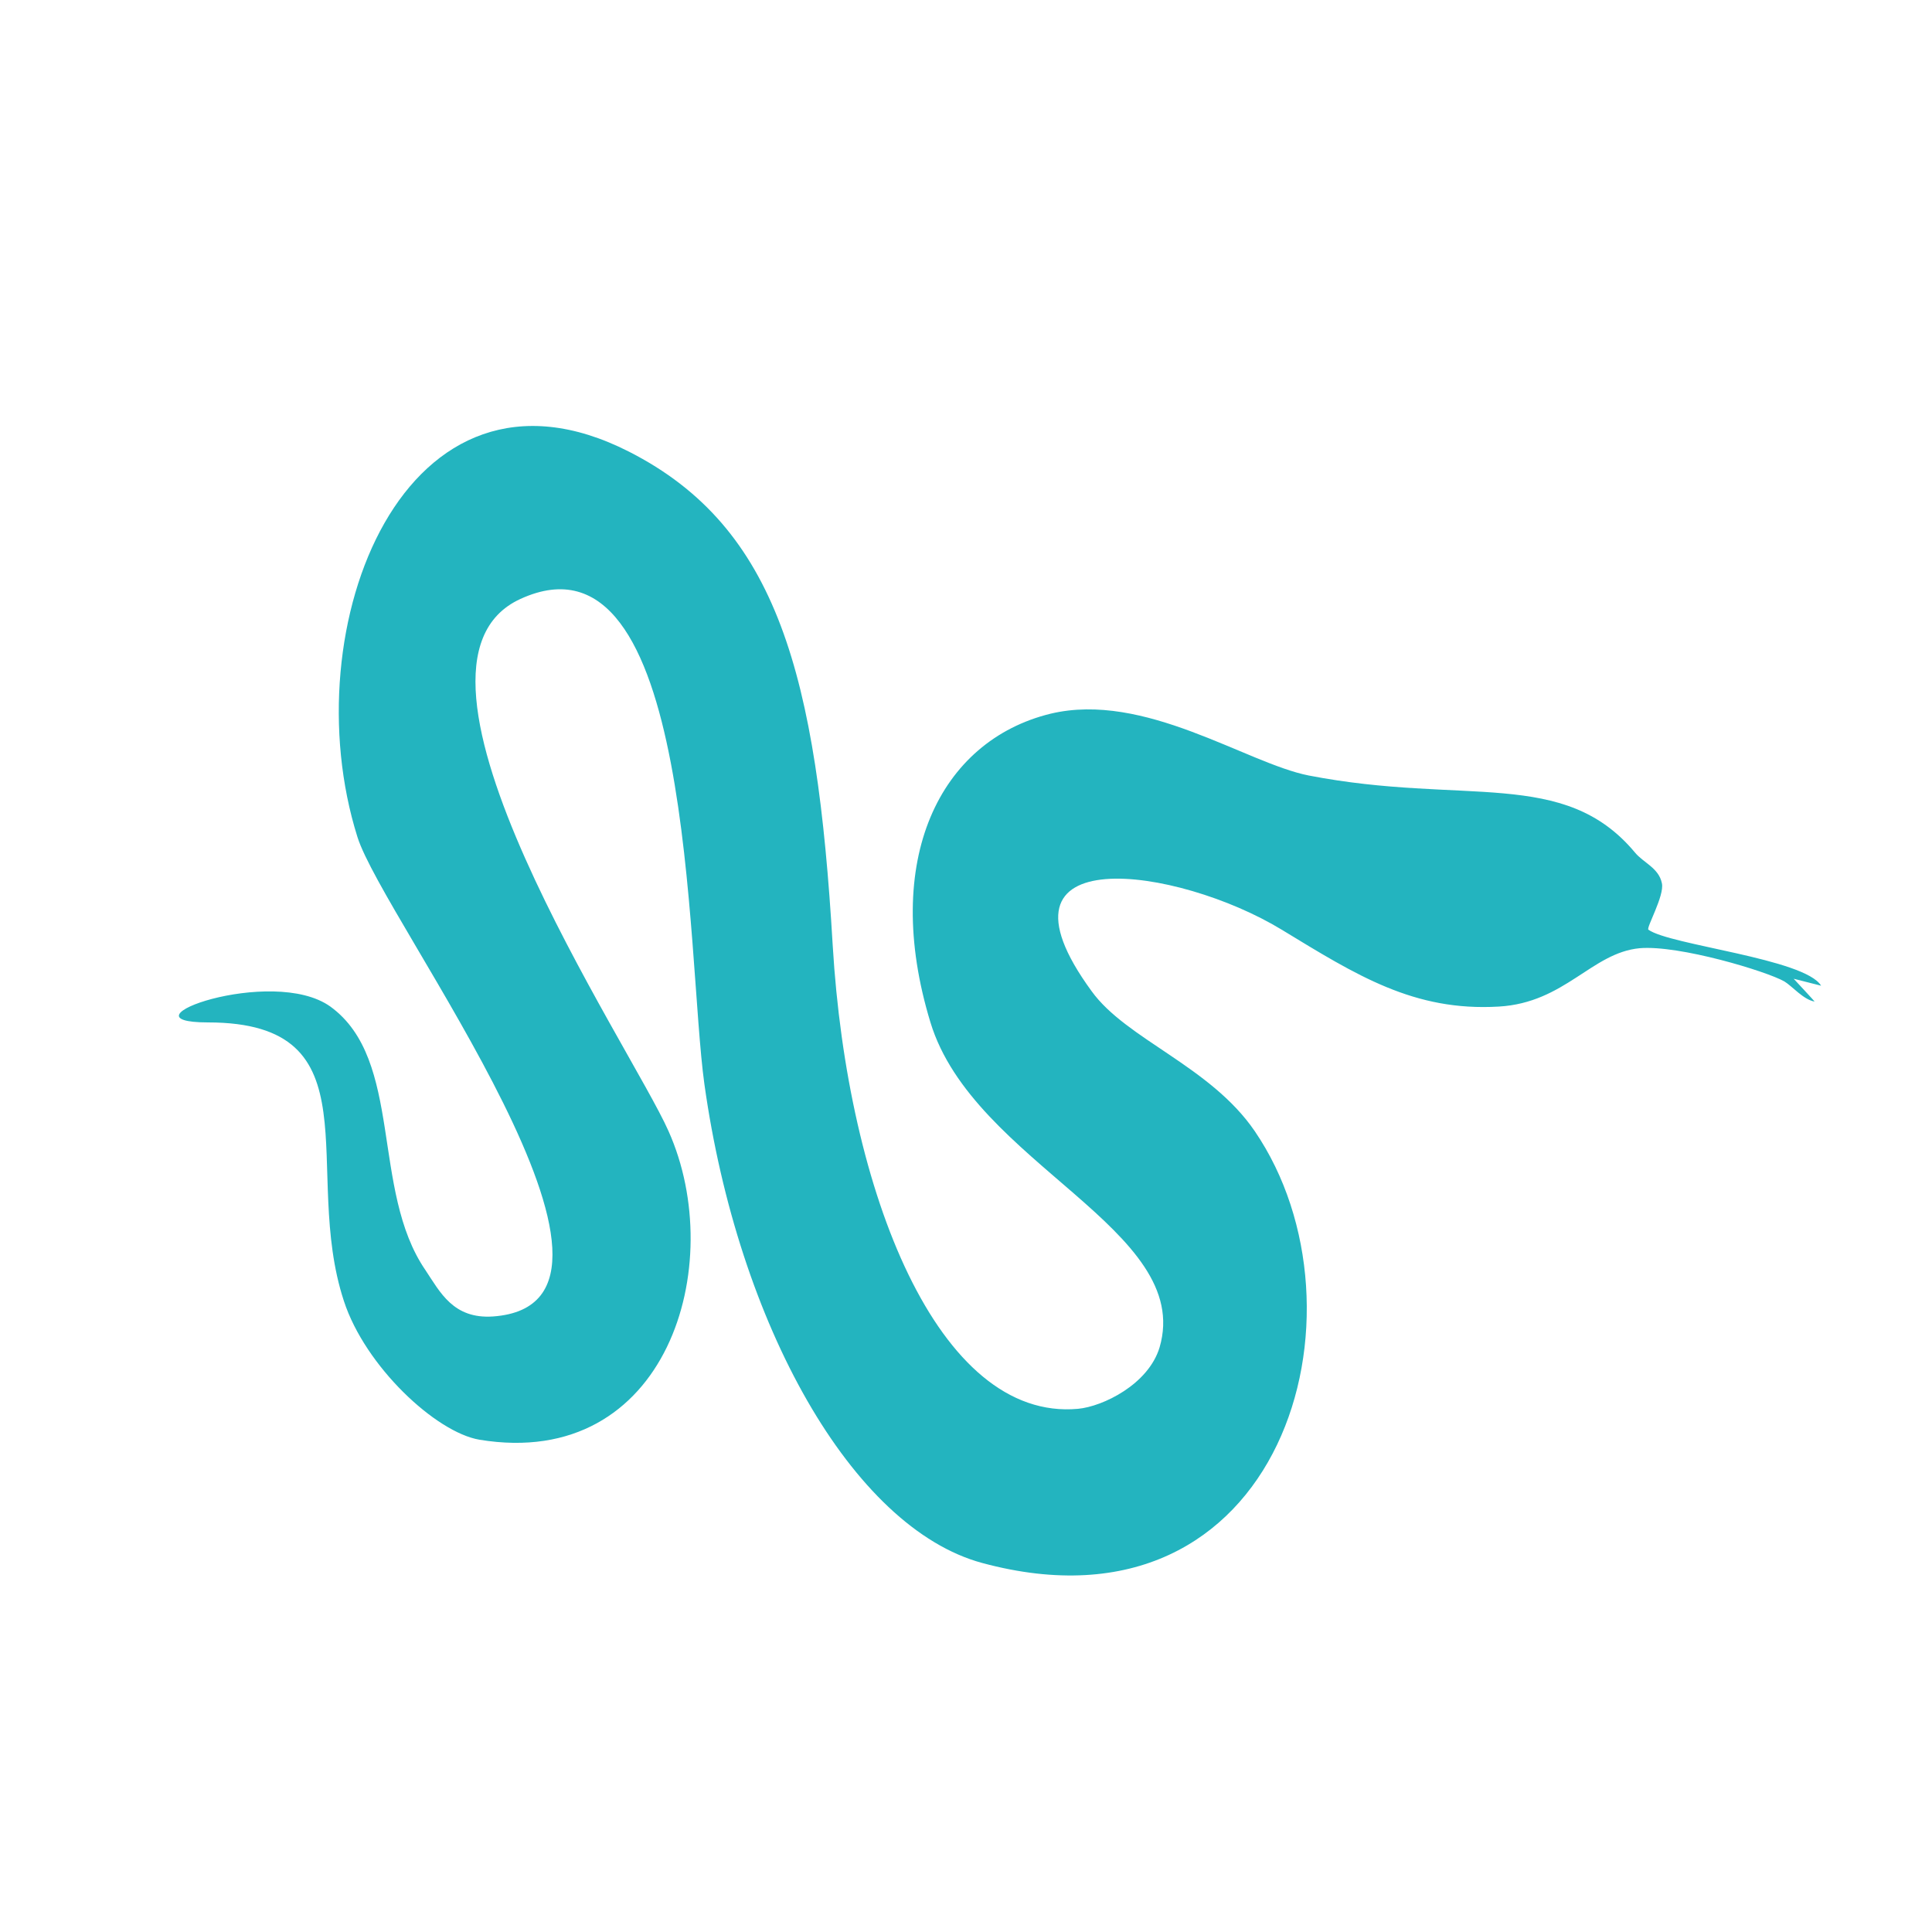<svg version="1.1" xmlns="http://www.w3.org/2000/svg" xmlns:xlink="http://www.w3.org/1999/xlink" width="50" height="50" viewBox="0 0 50 50" xml:space="preserve" id="reptiles">
    <!-- Generated by PaintCode (www.paintcodeapp.com) -->
    <path id="reptiles-bezier" stroke="none" fill="#23B4BF" d="M 46.18,25.4 C 45.73,25.14 43.45,24.45 42.43,24.54 41.19,24.66 40.5,25.95 38.79,26.05 36.59,26.18 35.11,25.24 33.17,24.06 30.49,22.43 25.34,21.67 28.25,25.65 29.15,26.9 31.32,27.59 32.47,29.27 35.64,33.91 33.2,42.55 25.42,40.45 22.05,39.54 19.1,34.27 18.23,28.06 17.76,24.7 17.97,13.44 13.47,15.5 9.66,17.24 16.33,27.08 17.3,29.27 18.85,32.73 17.27,38.06 12.41,37.26 11.28,37.07 9.45,35.36 8.9,33.67 7.78,30.27 9.78,26.46 5.38,26.46 2.96,26.46 7.04,24.97 8.55,26.05 10.45,27.43 9.59,30.8 11.01,32.87 11.39,33.44 11.73,34.14 12.76,34.07 17.47,33.73 9.92,23.81 9.25,21.66 7.54,16.23 10.49,8.74 16.28,11.69 20.13,13.65 21.14,17.48 21.55,24.46 21.93,30.86 24.28,36.79 27.9,36.46 28.54,36.4 29.72,35.83 30.01,34.87 30.9,31.82 25.19,30.11 24.08,26.46 22.8,22.26 24.32,19.17 27.19,18.47 29.62,17.89 32.25,19.75 33.87,20.07 37.9,20.85 40.47,19.86 42.31,22.06 42.53,22.33 42.93,22.46 43.01,22.86 43.08,23.18 42.6,24.01 42.66,24.06 43.21,24.46 46.71,24.81 47.13,25.51 L 46.42,25.33 C 46.42,25.33 46.98,25.93 46.96,25.92 46.67,25.87 46.38,25.52 46.18,25.4 Z M 46.18,25.4" />
</svg>